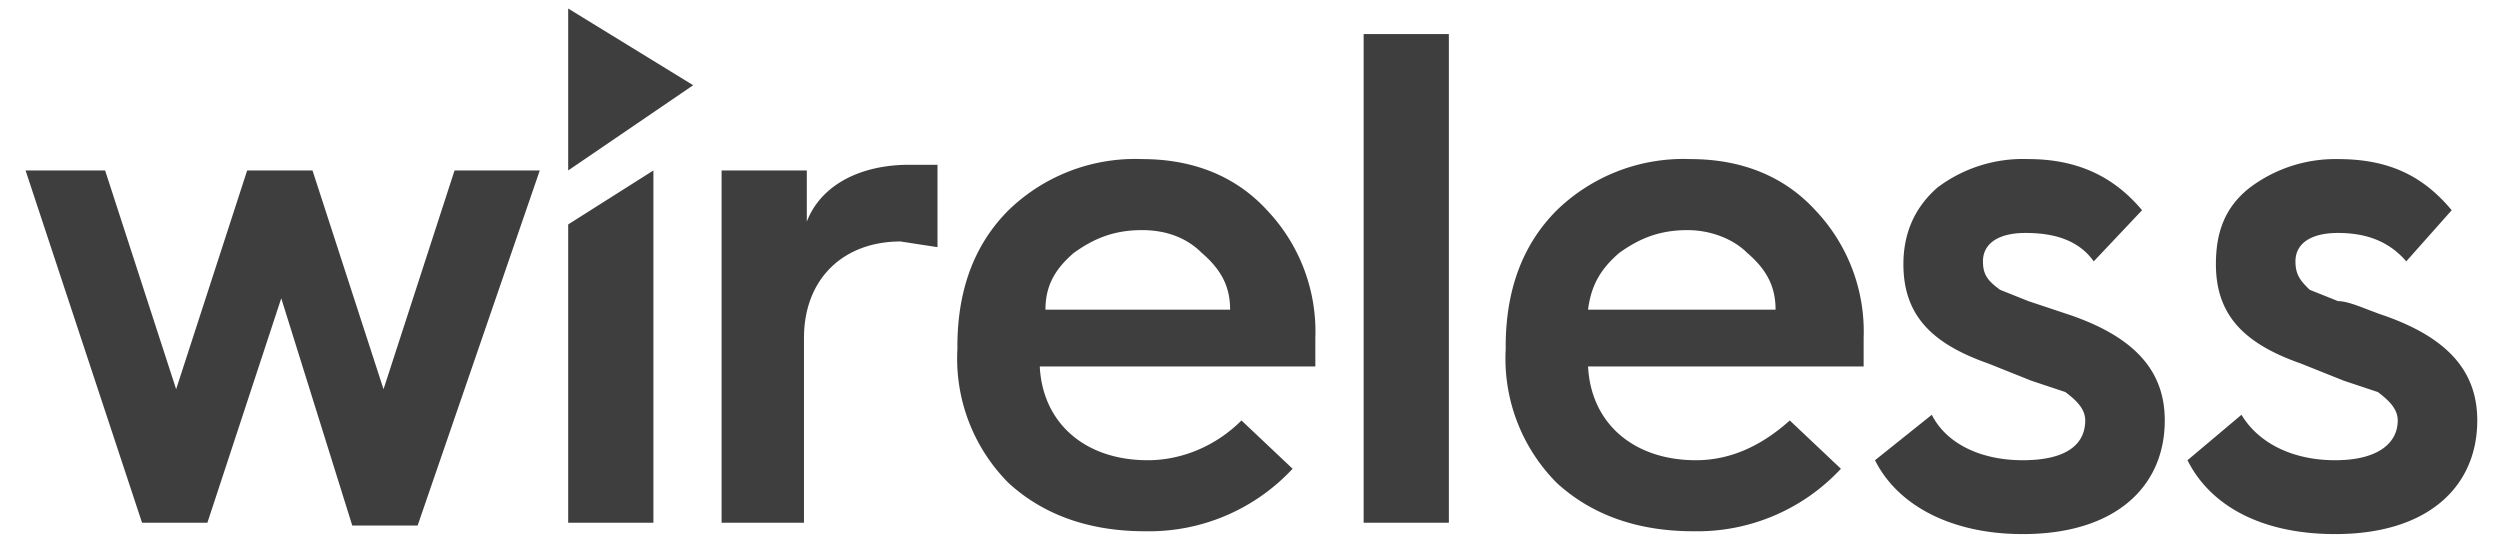 <svg xmlns="http://www.w3.org/2000/svg" fill="none" viewBox="0 0 88 19"><path fill="#3E3E3E" fill-rule="evenodd" d="M25.4 18.4V6h3v1.8c.5-1.3 1.9-2 3.6-2h1v2.9l-1.3-.2c-2 0-3.4 1.3-3.4 3.4v6.5h-2.9ZM43.3 10.9c0-.8-.3-1.4-1-2-.5-.5-1.2-.8-2.1-.8-1 0-1.7.3-2.4.8-.7.6-1 1.2-1 2h6.5Zm-9.6 1.3c0-2 .6-3.6 1.8-4.8a6.4 6.4 0 0 1 4.7-1.8c1.8 0 3.3.6 4.4 1.8a6.2 6.2 0 0 1 1.7 4.5v1h-9.7c.1 2 1.6 3.3 3.8 3.3 1.2 0 2.4-.5 3.3-1.4l1.8 1.7a6.9 6.9 0 0 1-5.2 2.2c-2 0-3.6-.6-4.8-1.7a6.2 6.2 0 0 1-1.8-4.7v-.1ZM62.5 10.9c0-.8-.3-1.4-1-2-.5-.5-1.3-.8-2.1-.8-1 0-1.7.3-2.4.8-.7.6-1 1.2-1.1 2h6.6ZM53 12.2c0-2 .6-3.6 1.8-4.8a6.4 6.4 0 0 1 4.7-1.8c1.8 0 3.3.6 4.4 1.8a6.2 6.2 0 0 1 1.7 4.5v1h-9.7c.1 2 1.6 3.3 3.8 3.3 1.2 0 2.3-.5 3.3-1.4l1.8 1.7a6.9 6.9 0 0 1-5.2 2.2c-2 0-3.6-.6-4.8-1.7a6.2 6.2 0 0 1-1.8-4.7v-.1ZM68 14.6c.5 1 1.7 1.6 3.2 1.6 1.6 0 2.2-.6 2.2-1.4 0-.4-.3-.7-.7-1l-1.2-.4-1.5-.6c-2-.7-3-1.7-3-3.5 0-1.1.4-2 1.2-2.7a5 5 0 0 1 3.2-1c1.7 0 3 .6 4 1.8l-1.7 1.8c-.5-.7-1.3-1-2.4-1-1 0-1.5.4-1.5 1 0 .5.2.7.6 1l1 .4 1.5.5c2.3.8 3.3 2 3.3 3.7 0 2.3-1.7 4-5 4-2.5 0-4.4-1-5.2-2.6l2-1.6ZM78.9 14.6c.6 1 1.8 1.6 3.3 1.6 1.5 0 2.2-.6 2.2-1.4 0-.4-.3-.7-.7-1l-1.2-.4-1.5-.6c-2-.7-3-1.7-3-3.5 0-1.1.3-2 1.2-2.7a5 5 0 0 1 3.1-1c1.8 0 3 .6 4 1.8l-1.6 1.8c-.6-.7-1.4-1-2.4-1s-1.5.4-1.5 1c0 .5.2.7.5 1l1 .4c.4 0 1 .3 1.6.5 2.3.8 3.3 2 3.3 3.7 0 2.3-1.7 4-5 4-2.6 0-4.4-1-5.2-2.6l1.9-1.6ZM48 1.2v17.2h3V1.2h-3ZM20 7.9v10.5h3V6l-3 1.9ZM20 .2V6l4.4-3L20 .3ZM16 6l-2.5 7.7L11 6H8.7l-2.5 7.7L3.7 6H.9L5 18.4h2.3l2.6-7.9 2.5 8h2.3L19 6H16Z" clip-rule="evenodd"/></svg>